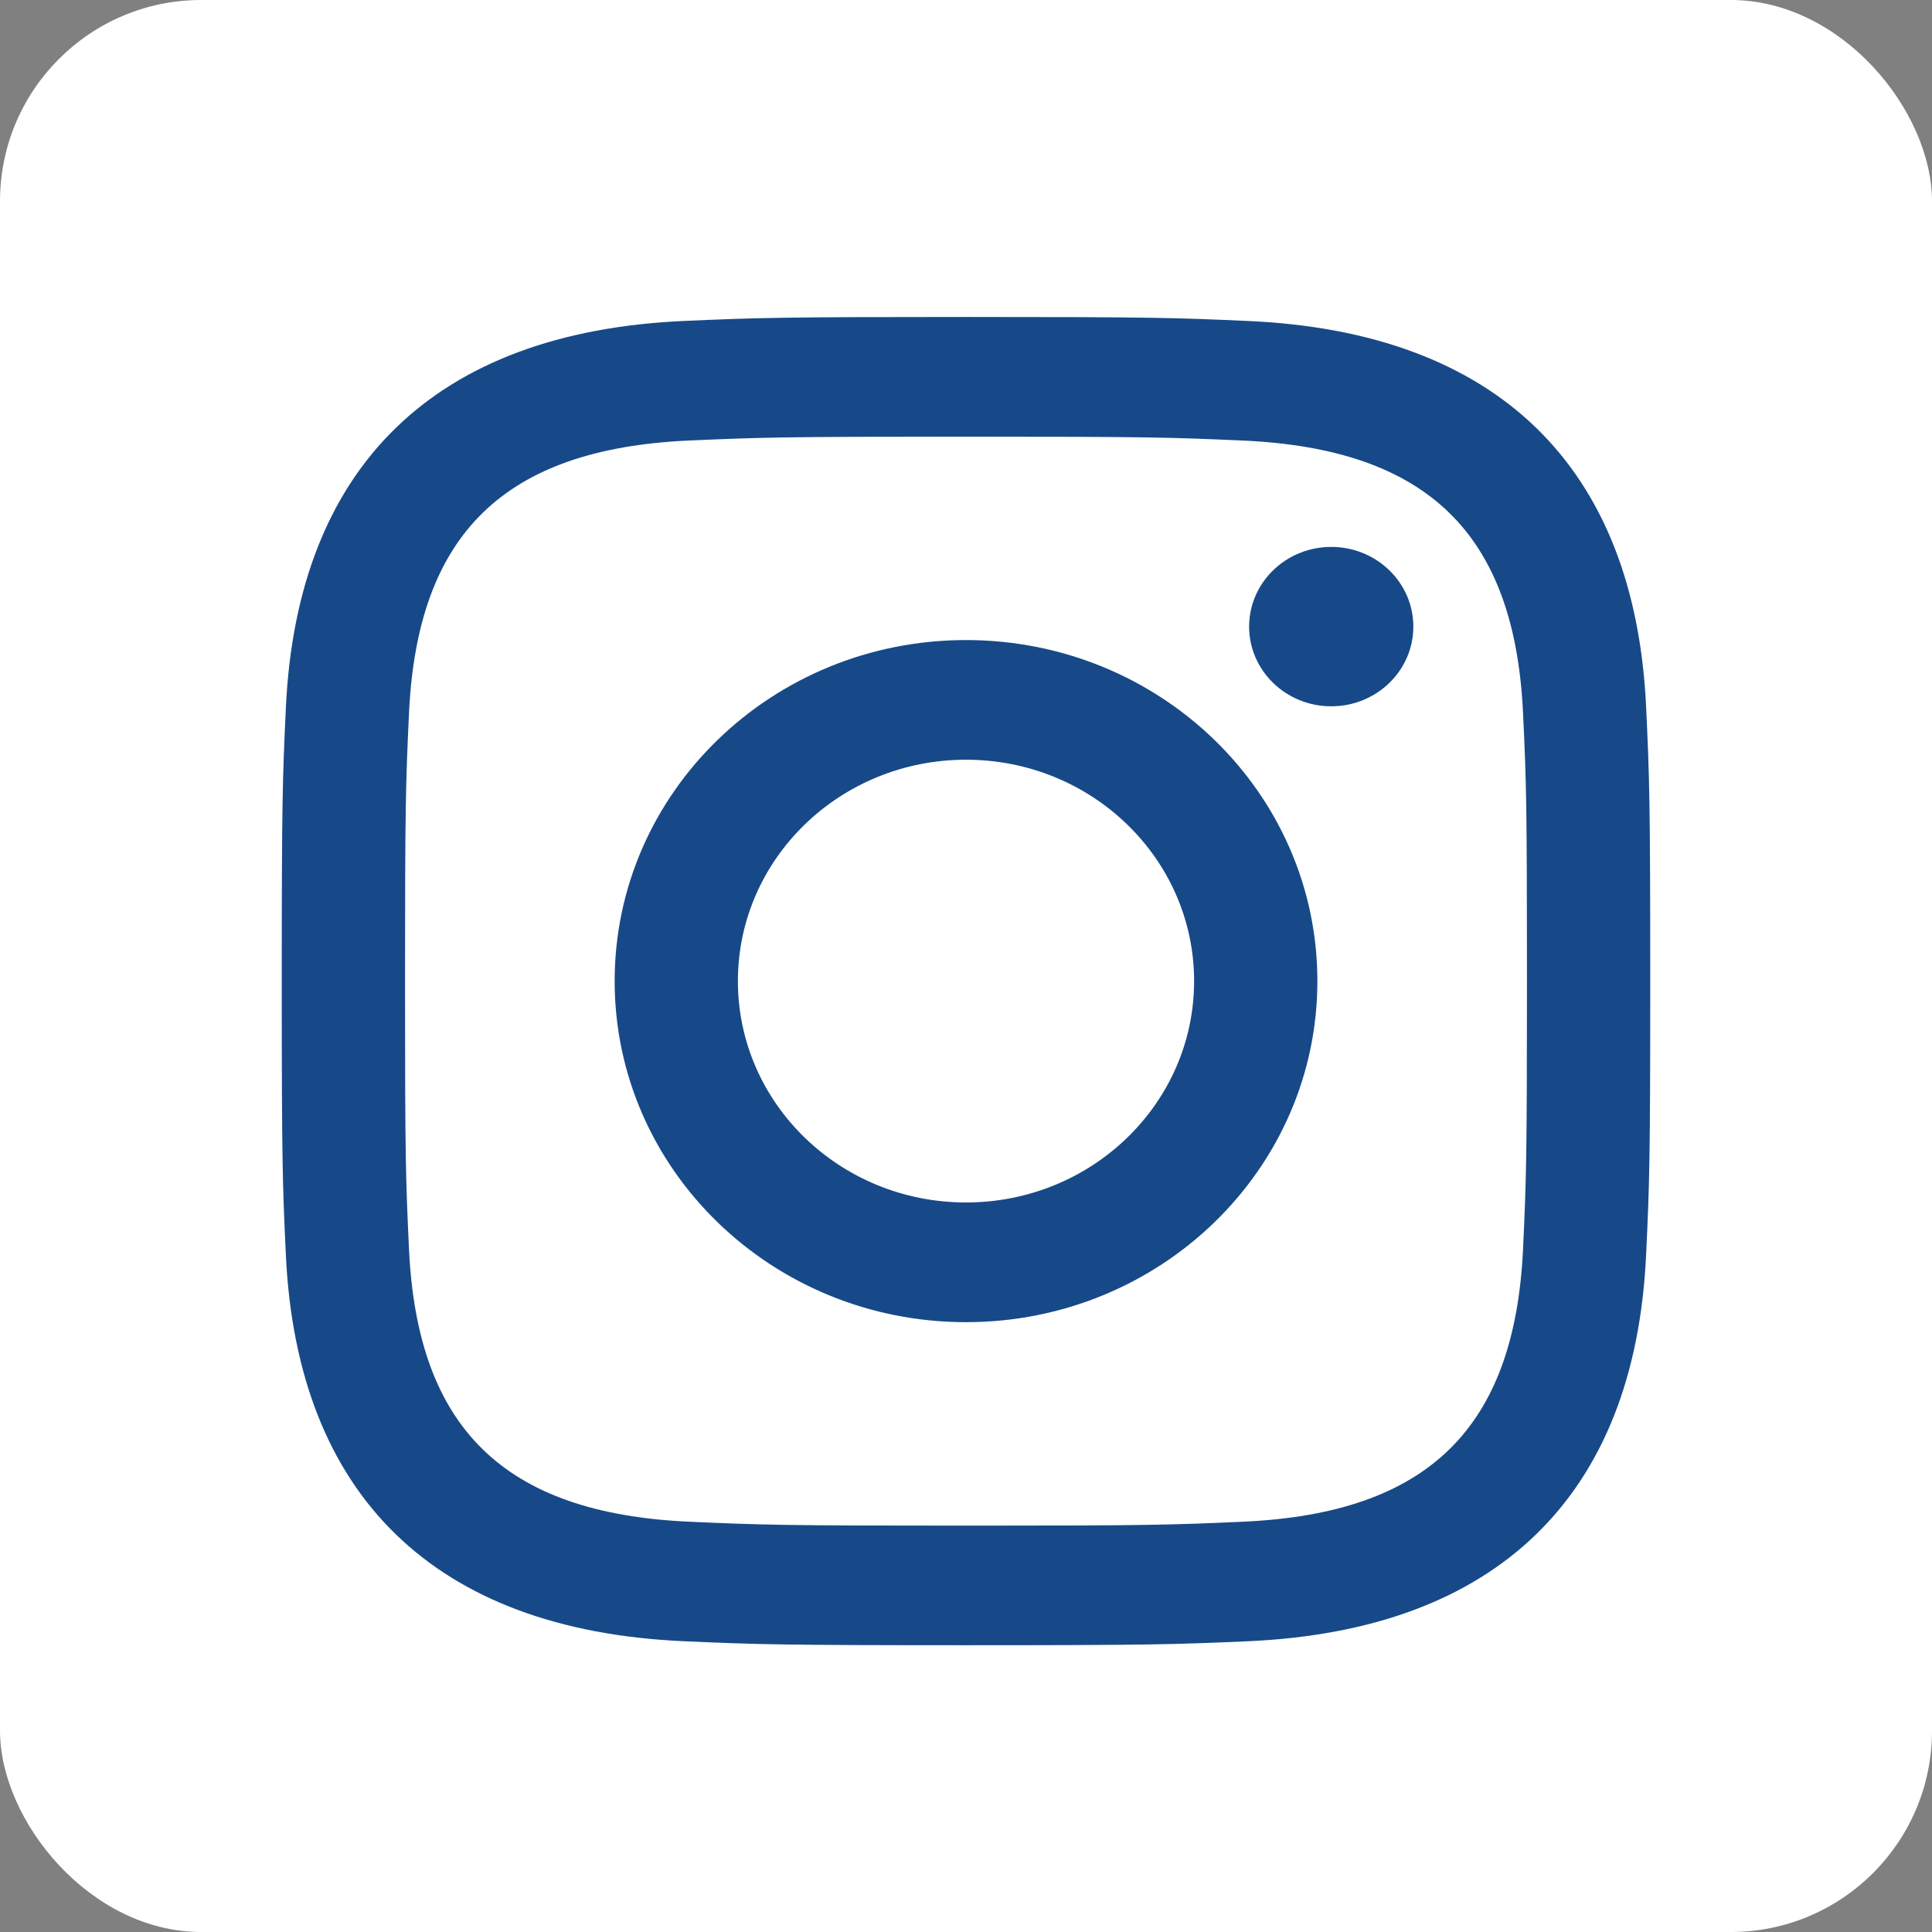 <svg width="48" height="48" viewBox="0 0 48 48" fill="none" xmlns="http://www.w3.org/2000/svg">
<rect x="0" y="0" width="48" height="48" fill="#808080" stroke="none"/>
<rect width="48" height="48" rx="5" fill="white"/>
<path d="M24 10.849C28.539 10.849 29.077 10.866 30.871 10.945C35.478 11.149 37.63 13.271 37.839 17.709C37.922 19.448 37.937 19.971 37.937 24.376C37.937 28.782 37.92 29.304 37.839 31.044C37.628 35.478 35.482 37.604 30.871 37.807C29.077 37.887 28.542 37.904 24 37.904C19.461 37.904 18.923 37.887 17.131 37.807C12.512 37.602 10.372 35.471 10.162 31.042C10.08 29.303 10.063 28.782 10.063 24.375C10.063 19.968 10.081 19.448 10.162 17.708C10.373 13.271 12.519 11.148 17.131 10.944C18.924 10.866 19.461 10.849 24 10.849ZM24 7.875C19.383 7.875 18.805 7.894 16.992 7.974C10.818 8.249 7.387 11.574 7.103 17.572C7.02 19.333 7 19.894 7 24.375C7 28.856 7.02 29.419 7.102 31.178C7.385 37.171 10.811 40.501 16.99 40.776C18.805 40.856 19.383 40.875 24 40.875C28.617 40.875 29.196 40.856 31.01 40.776C37.178 40.501 40.617 37.176 40.897 31.178C40.98 29.419 41 28.856 41 24.375C41 19.894 40.98 19.333 40.898 17.573C40.62 11.586 37.191 8.25 31.011 7.975C29.196 7.894 28.617 7.875 24 7.875ZM24 15.902C19.179 15.902 15.271 19.696 15.271 24.375C15.271 29.054 19.179 32.849 24 32.849C28.821 32.849 32.73 29.055 32.73 24.375C32.73 19.695 28.821 15.902 24 15.902ZM24 29.875C20.871 29.875 18.333 27.414 18.333 24.375C18.333 21.336 20.871 18.875 24 18.875C27.129 18.875 29.667 21.338 29.667 24.375C29.667 27.412 27.129 29.875 24 29.875ZM33.075 13.588C31.948 13.588 31.034 14.475 31.034 15.568C31.034 16.661 31.948 17.548 33.075 17.548C34.201 17.548 35.114 16.661 35.114 15.568C35.114 14.475 34.201 13.588 33.075 13.588Z" fill="#174988"/>
</svg>
